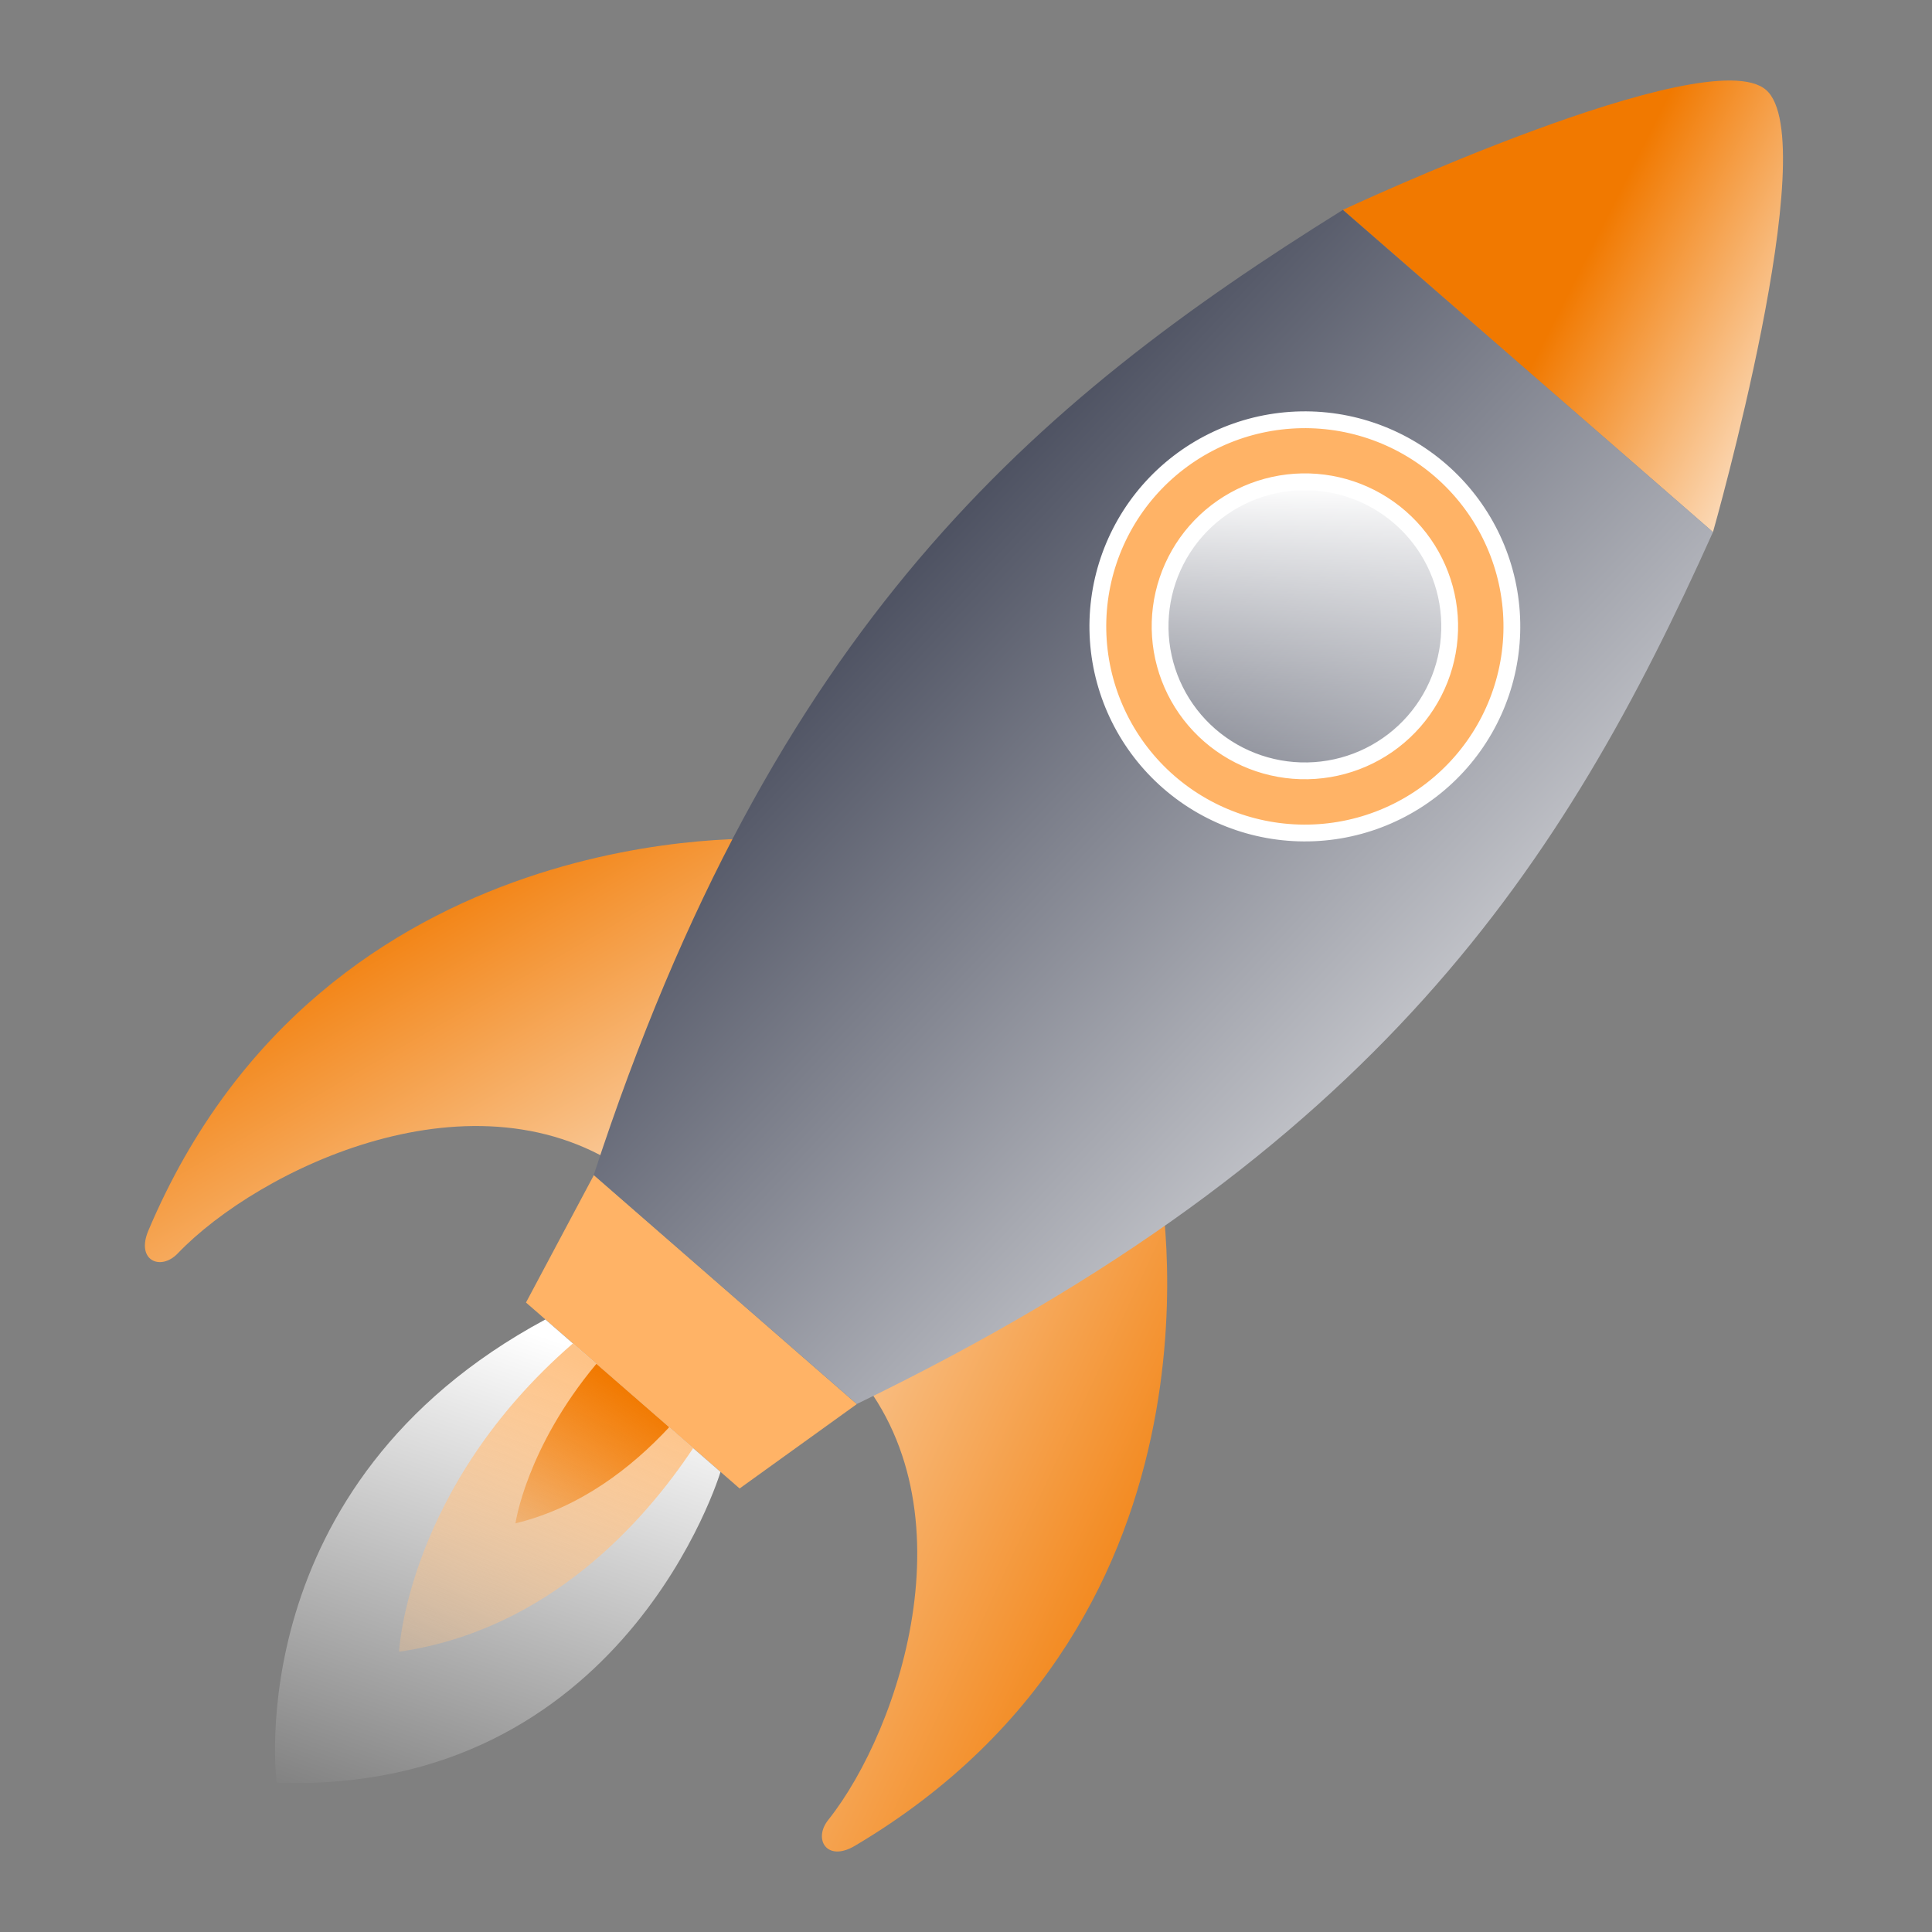 <svg width="115" height="115" viewBox="0 0 115 115" fill="none" xmlns="http://www.w3.org/2000/svg">
<rect x="0" y="0" width="115" height="115" fill="#808080" stroke="none"/>
<path d="M50.363 81.047C58.147 89.217 53.627 102.896 49.297 108.334C48.391 109.471 49.212 110.861 50.888 109.869C74.176 96.071 68.981 70.084 68.981 70.084C68.981 70.084 67.794 71.104 61.159 75.523C54.523 79.943 50.363 81.047 50.363 81.047Z" fill="url(#paint0_linear_4784_3763)"/>
<path d="M37.505 69.851C28.338 63.264 15.376 69.595 10.574 74.614C9.568 75.664 8.075 75.041 8.831 73.249C19.364 48.344 45.854 49.944 45.854 49.944C45.854 49.944 45.003 51.258 41.519 58.419C38.035 65.58 37.505 69.851 37.505 69.851Z" fill="url(#paint1_linear_4784_3763)"/>
<path d="M105.125 5.355C108.599 8.379 101.962 31.675 101.962 31.675L79.931 12.495C79.931 12.495 101.648 2.329 105.125 5.355Z" fill="url(#paint2_linear_4784_3763)"/>
<path d="M31.309 77.532L44.025 88.6L51.002 83.577L35.349 69.948L31.309 77.532Z" fill="#FFB366"/>
<path d="M79.932 12.494L90.948 22.085L101.964 31.668C93.05 51.527 82.018 68.56 51.002 83.571L35.342 69.937C46.027 37.231 61.433 24.008 79.932 12.494Z" fill="url(#paint3_linear_4784_3763)"/>
<path d="M68.383 29.197C66.235 31.656 65.154 34.866 65.376 38.121C65.599 41.376 67.108 44.409 69.571 46.553C72.034 48.698 75.25 49.778 78.511 49.556C81.772 49.334 84.81 47.828 86.959 45.369C89.106 42.911 90.187 39.703 89.964 36.449C89.741 33.196 88.233 30.163 85.771 28.02C84.552 26.957 83.135 26.145 81.602 25.629C80.068 25.113 78.448 24.904 76.833 25.014C75.218 25.123 73.641 25.549 72.191 26.267C70.742 26.984 69.448 27.98 68.383 29.197ZM71.174 31.625C72.677 29.906 74.803 28.853 77.084 28.697C79.366 28.542 81.615 29.297 83.338 30.797C85.061 32.298 86.115 34.419 86.271 36.696C86.427 38.973 85.67 41.218 84.168 42.938C82.665 44.657 80.54 45.709 78.26 45.864C75.979 46.02 73.73 45.265 72.007 43.766C70.284 42.266 69.229 40.145 69.073 37.868C68.917 35.591 69.672 33.346 71.174 31.625Z" fill="#FFB366" stroke="white" stroke-linecap="round" stroke-linejoin="round"/>
<path d="M71.171 31.623C70.427 32.475 69.857 33.466 69.496 34.537C69.135 35.609 68.989 36.742 69.066 37.87C69.143 38.998 69.443 40.1 69.947 41.113C70.451 42.126 71.15 43.029 72.004 43.772C73.728 45.271 75.976 46.026 78.257 45.87C80.537 45.715 82.662 44.662 84.166 42.944C85.668 41.224 86.424 38.978 86.268 36.702C86.113 34.425 85.058 32.303 83.336 30.803C81.613 29.302 79.365 28.546 77.083 28.699C74.802 28.853 72.676 29.905 71.171 31.623Z" fill="url(#paint4_linear_4784_3763)"/>
<path d="M42.887 87.613L32.463 78.54C14.143 88.388 16.465 106.114 16.465 106.114C37.145 106.843 42.887 87.613 42.887 87.613Z" fill="url(#paint5_linear_4784_3763)"/>
<path d="M34.104 79.964L41.263 86.191C38.401 90.505 32.694 97.02 23.755 98.317C23.747 98.317 24.235 88.522 34.104 79.964Z" fill="url(#paint6_linear_4784_3763)"/>
<path d="M30.683 90.674C30.683 90.674 31.311 86.203 35.499 81.181L39.832 84.954C37.631 87.323 34.56 89.739 30.683 90.674Z" fill="url(#paint7_linear_4784_3763)"/>
<defs>
<linearGradient id="paint0_linear_4784_3763" x1="74.267" y1="90.434" x2="31.446" y2="70.517" gradientUnits="userSpaceOnUse">
<stop stop-color="#F17900"/>
<stop offset="1" stop-color="white"/>
</linearGradient>
<linearGradient id="paint1_linear_4784_3763" x1="27.239" y1="49.923" x2="45.388" y2="81.47" gradientUnits="userSpaceOnUse">
<stop stop-color="#F17900"/>
<stop offset="1" stop-color="white"/>
</linearGradient>
<linearGradient id="paint2_linear_4784_3763" x1="93.187" y1="17.738" x2="110.971" y2="26.75" gradientUnits="userSpaceOnUse">
<stop stop-color="#F17900"/>
<stop offset="1" stop-color="white"/>
</linearGradient>
<linearGradient id="paint3_linear_4784_3763" x1="52.858" y1="2.302" x2="119.579" y2="64.543" gradientUnits="userSpaceOnUse">
<stop offset="0.114" stop-color="#2C3144"/>
<stop offset="0.93" stop-color="white"/>
</linearGradient>
<linearGradient id="paint4_linear_4784_3763" x1="77.667" y1="28.68" x2="77.667" y2="45.89" gradientUnits="userSpaceOnUse">
<stop stop-color="white"/>
<stop offset="1" stop-color="white" stop-opacity="0"/>
</linearGradient>
<linearGradient id="paint5_linear_4784_3763" x1="29.628" y1="78.54" x2="19.791" y2="107.884" gradientUnits="userSpaceOnUse">
<stop stop-color="white"/>
<stop offset="1" stop-color="white" stop-opacity="0"/>
</linearGradient>
<linearGradient id="paint6_linear_4784_3763" x1="32.509" y1="79.964" x2="20.535" y2="106.394" gradientUnits="userSpaceOnUse">
<stop stop-color="#FEC387"/>
<stop offset="1" stop-color="#FEC387" stop-opacity="0"/>
</linearGradient>
<linearGradient id="paint7_linear_4784_3763" x1="35.257" y1="81.181" x2="27.234" y2="93.369" gradientUnits="userSpaceOnUse">
<stop stop-color="#F17900"/>
<stop offset="1" stop-color="#F17900" stop-opacity="0"/>
</linearGradient>
</defs>
</svg>
